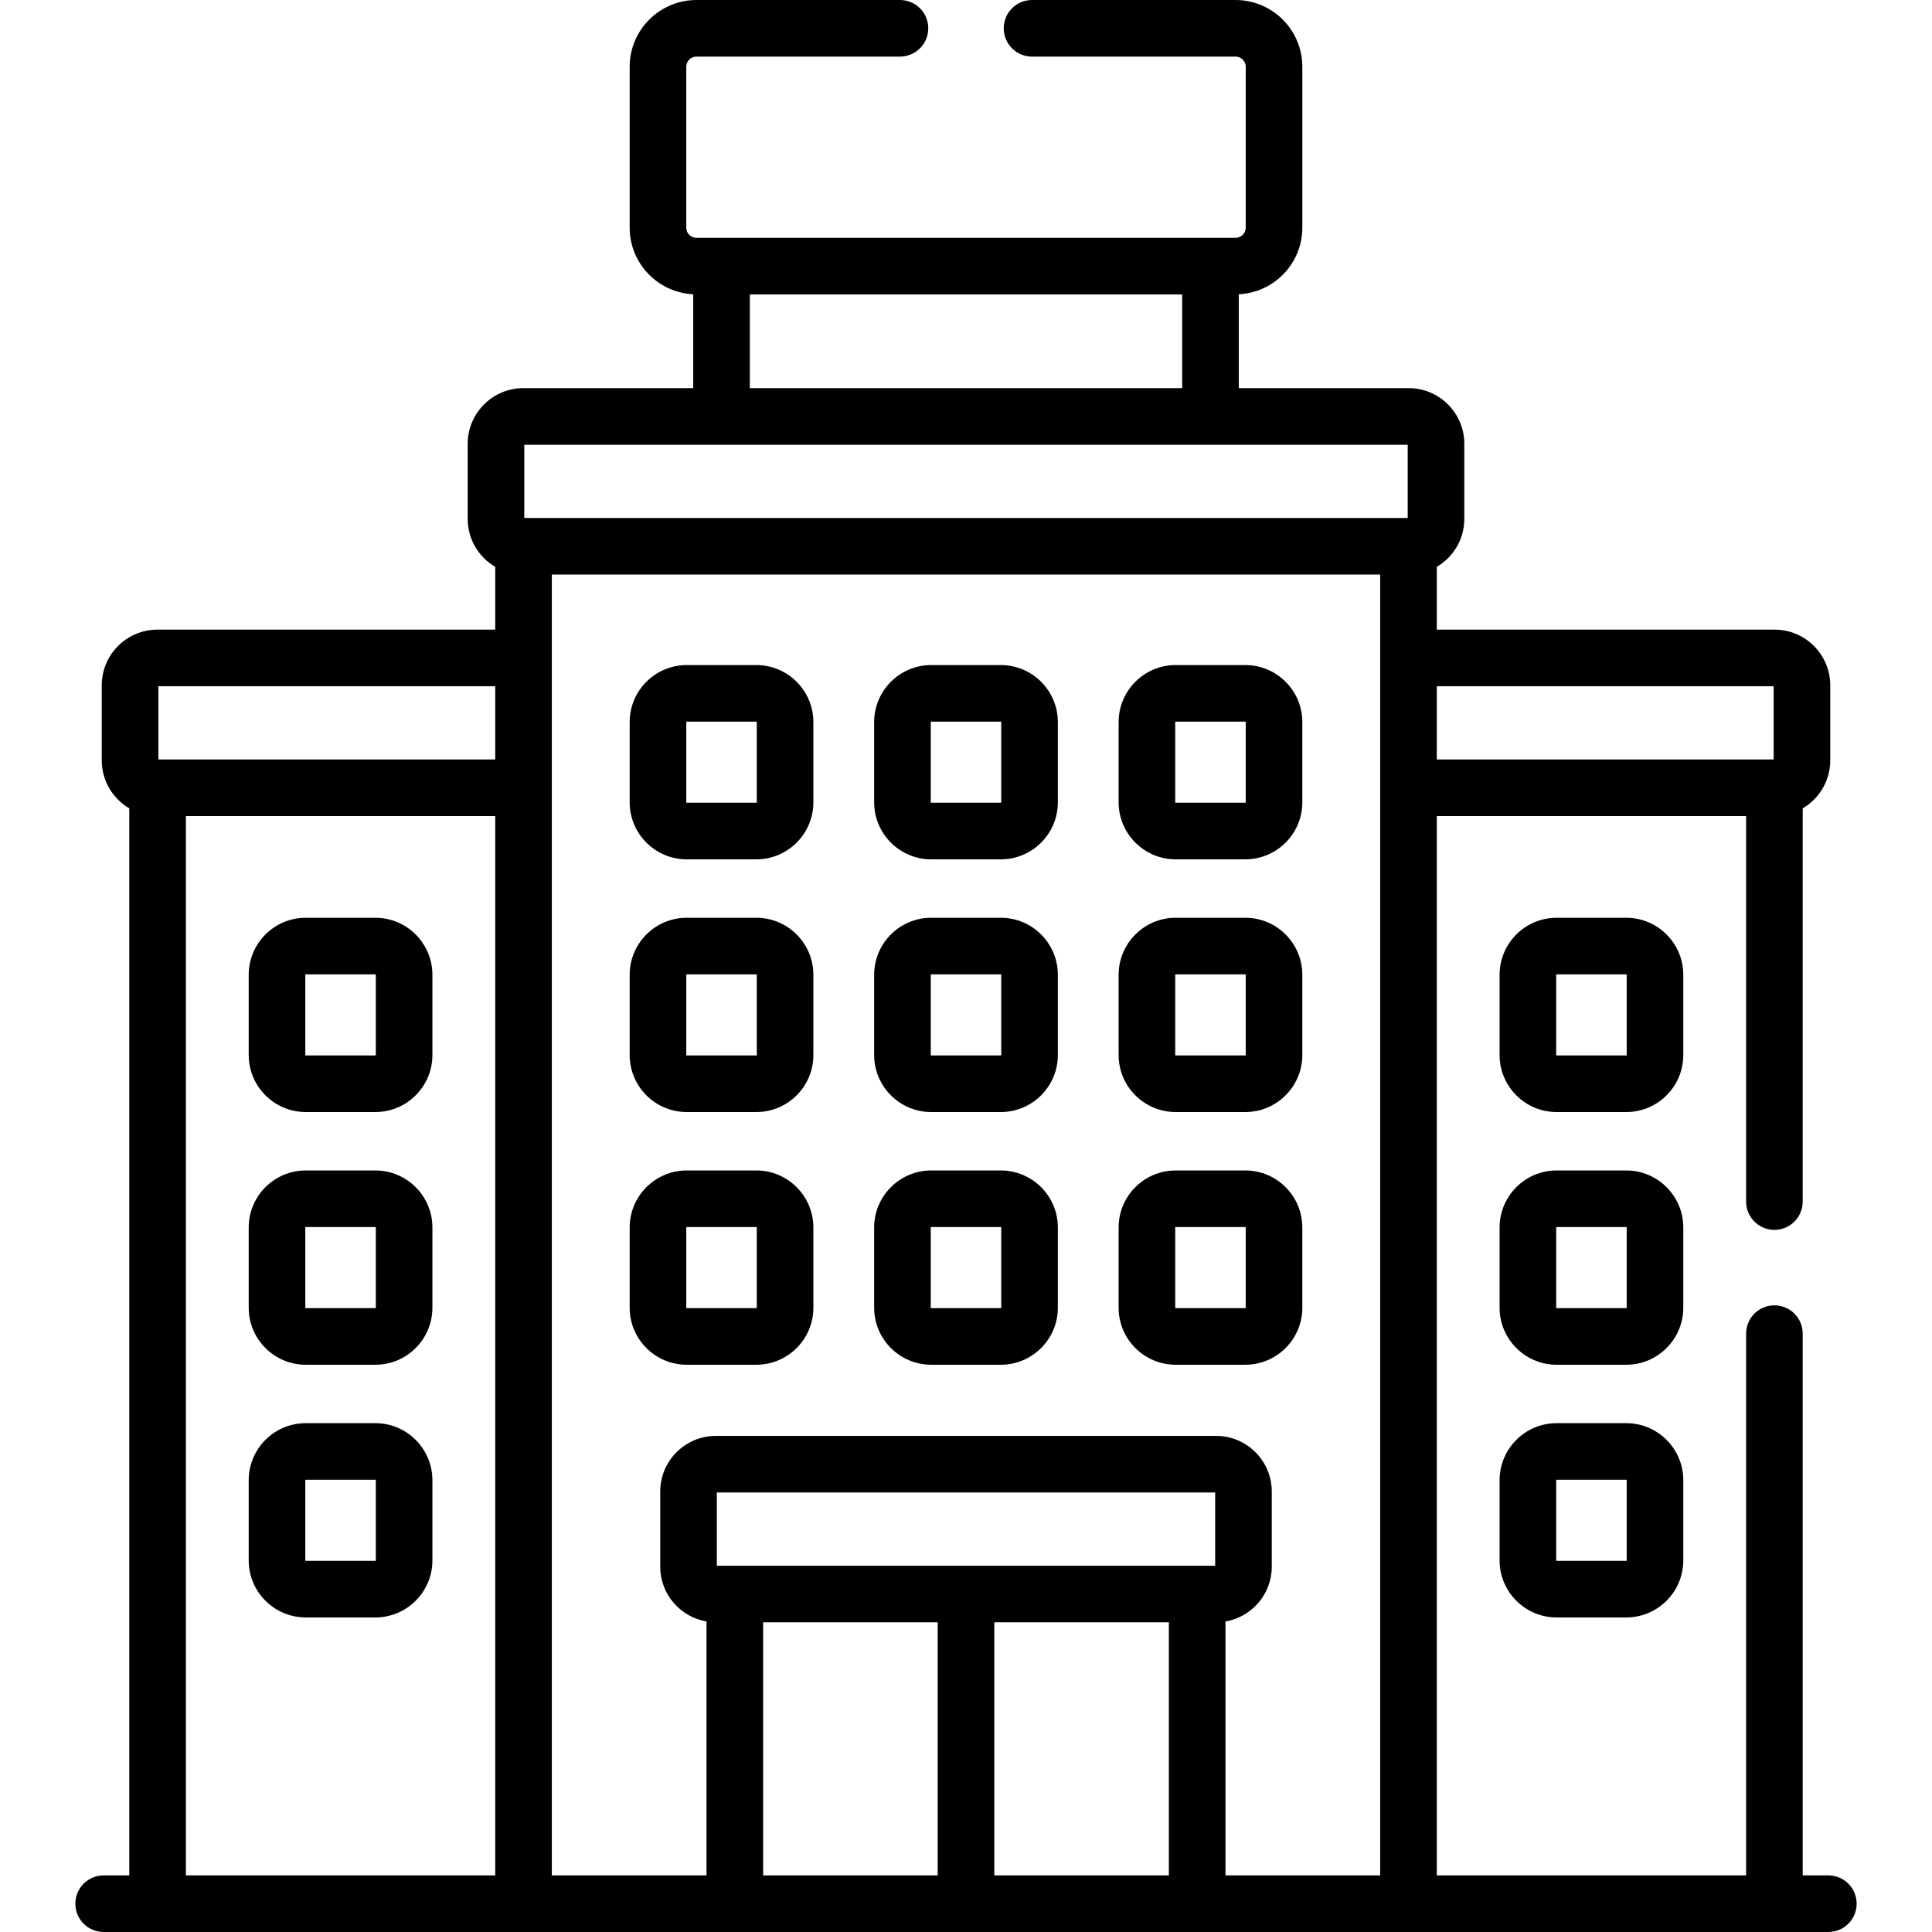 <svg width="512" height="512" viewBox="0 0 512 512" fill="none" xmlns="http://www.w3.org/2000/svg">
<path d="M27.467 512H484.533C488.676 512 492.033 508.642 492.033 504.5C492.033 500.358 488.676 497 484.533 497H477.736V353.428C477.736 349.286 474.379 345.928 470.236 345.928C466.093 345.928 462.736 349.286 462.736 353.428V497H380.76V216.267H462.737V318.429C462.737 322.571 466.094 325.929 470.237 325.929C474.38 325.929 477.737 322.571 477.737 318.429V214.224C482.095 211.659 485.034 206.931 485.034 201.519V181.609C485.034 173.478 478.419 166.862 470.287 166.862H380.76V150.225C385.118 147.66 388.058 142.932 388.058 137.519V117.609C388.058 109.477 381.443 102.861 373.311 102.861H328.29V77.985C337.651 77.534 345.133 69.8 345.133 60.33V17.7C345.131 7.94 337.191 0 327.432 0H273.5C269.357 0 266 3.358 266 7.5C266 11.642 269.357 15 273.5 15H327.432C328.92 15 330.131 16.211 330.131 17.699V60.329C330.131 61.817 328.92 63.028 327.432 63.028H184.568C183.08 63.028 181.869 61.818 181.869 60.329V17.699C181.869 16.211 183.08 15 184.568 15H238.5C242.643 15 246 11.642 246 7.5C246 3.358 242.643 0 238.5 0H184.568C174.808 0 166.869 7.94 166.869 17.699V60.329C166.869 69.799 174.351 77.533 183.712 77.984V102.861H138.69C130.558 102.861 123.943 109.477 123.943 117.609V137.519C123.943 142.931 126.882 147.659 131.24 150.224V166.862H41.714C33.582 166.862 26.967 173.478 26.967 181.609V201.519C26.967 206.931 29.906 211.659 34.264 214.224V497H27.467C23.324 497 19.967 500.358 19.967 504.5C19.967 508.642 23.324 512 27.467 512ZM189.967 414.933V395.528H322.032V414.933C321.107 414.933 190.892 414.933 189.967 414.933ZM202.239 429.933H248.5V497H202.239V429.933ZM263.5 497V429.933H309.761V497H263.5ZM324.761 497V429.708C331.716 428.525 337.032 422.472 337.032 415.186V395.276C337.032 387.144 330.417 380.528 322.285 380.528H189.715C181.583 380.528 174.967 387.144 174.967 395.276V415.186C174.967 422.472 180.285 428.525 187.239 429.708V497H146.24C146.24 478.752 146.24 159.592 146.24 152.266H365.759V497H324.761ZM380.76 181.862H470.033V201.266H380.76V181.862ZM198.712 78.028H313.288V102.861H198.712V78.028ZM138.943 117.862H373.056V137.266H138.943V117.862ZM41.967 181.862H131.24V201.266H41.967V181.862ZM49.264 216.266H131.241V497H49.264V216.266Z" fill="black"/>
<path d="M200.439 176.248H181.983C173.649 176.248 166.869 183.028 166.869 191.362V212.621C166.869 220.955 173.649 227.735 181.983 227.735H200.439C208.773 227.735 215.553 220.955 215.553 212.621V191.362C215.554 183.028 208.773 176.248 200.439 176.248ZM200.554 212.621C200.554 212.683 200.503 212.735 200.44 212.735H181.984C181.921 212.735 181.87 212.684 181.87 212.621V191.362C181.87 191.3 181.921 191.248 181.984 191.248H200.44C200.503 191.248 200.554 191.299 200.554 191.362V212.621Z" fill="black"/>
<path d="M265.228 176.248H246.772C238.439 176.248 231.659 183.028 231.659 191.362V212.621C231.659 220.955 238.439 227.735 246.772 227.735H265.228C273.562 227.735 280.342 220.955 280.342 212.621V191.362C280.342 183.028 273.562 176.248 265.228 176.248ZM265.342 212.621C265.342 212.683 265.291 212.735 265.228 212.735H246.772C246.71 212.735 246.659 212.684 246.659 212.621V191.362C246.659 191.3 246.71 191.248 246.772 191.248H265.228C265.292 191.248 265.342 191.298 265.342 191.362V212.621Z" fill="black"/>
<path d="M330.017 176.248H311.56C303.227 176.248 296.447 183.028 296.447 191.362V212.621C296.447 220.955 303.227 227.735 311.56 227.735H330.017C338.35 227.735 345.13 220.955 345.13 212.621V191.362C345.13 183.028 338.35 176.248 330.017 176.248ZM330.13 212.621C330.13 212.683 330.079 212.735 330.017 212.735H311.56C311.498 212.735 311.447 212.684 311.447 212.621V191.362C311.447 191.3 311.498 191.248 311.56 191.248H330.017C330.079 191.248 330.13 191.299 330.13 191.362V212.621Z" fill="black"/>
<path d="M200.439 243.217H181.983C173.649 243.217 166.869 249.997 166.869 258.33V279.589C166.869 287.923 173.649 294.703 181.983 294.703H200.439C208.773 294.703 215.553 287.923 215.553 279.589V258.33C215.554 249.997 208.773 243.217 200.439 243.217ZM200.554 279.589C200.554 279.651 200.503 279.703 200.44 279.703H181.984C181.921 279.703 181.87 279.652 181.87 279.589V258.33C181.87 258.268 181.921 258.217 181.984 258.217H200.44C200.503 258.217 200.554 258.268 200.554 258.33V279.589Z" fill="black"/>
<path d="M265.228 243.217H246.772C238.439 243.217 231.659 249.997 231.659 258.33V279.589C231.659 287.923 238.439 294.703 246.772 294.703H265.228C273.562 294.703 280.342 287.923 280.342 279.589V258.33C280.342 249.997 273.562 243.217 265.228 243.217ZM265.342 279.589C265.342 279.653 265.292 279.703 265.228 279.703H246.772C246.71 279.703 246.659 279.652 246.659 279.589V258.33C246.659 258.268 246.71 258.217 246.772 258.217H265.228C265.291 258.217 265.342 258.268 265.342 258.33V279.589Z" fill="black"/>
<path d="M330.017 243.217H311.56C303.227 243.217 296.447 249.997 296.447 258.33V279.589C296.447 287.923 303.227 294.703 311.56 294.703H330.017C338.35 294.703 345.13 287.923 345.13 279.589V258.33C345.13 249.997 338.35 243.217 330.017 243.217ZM330.13 279.589C330.13 279.651 330.079 279.703 330.017 279.703H311.56C311.498 279.703 311.447 279.652 311.447 279.589V258.33C311.447 258.268 311.498 258.217 311.56 258.217H330.017C330.079 258.217 330.13 258.268 330.13 258.33V279.589Z" fill="black"/>
<path d="M200.439 310.185H181.983C173.649 310.185 166.869 316.965 166.869 325.299V346.558C166.869 354.892 173.649 361.672 181.983 361.672H200.439C208.773 361.672 215.553 354.892 215.553 346.558V325.299C215.554 316.965 208.773 310.185 200.439 310.185ZM200.554 346.558C200.554 346.62 200.503 346.672 200.44 346.672H181.984C181.921 346.672 181.87 346.621 181.87 346.558V325.299C181.87 325.237 181.921 325.185 181.984 325.185H200.44C200.503 325.185 200.554 325.236 200.554 325.299V346.558Z" fill="black"/>
<path d="M265.228 310.185H246.772C238.439 310.185 231.659 316.965 231.659 325.299V346.558C231.659 354.892 238.439 361.672 246.772 361.672H265.228C273.562 361.672 280.342 354.892 280.342 346.558V325.299C280.342 316.965 273.562 310.185 265.228 310.185ZM265.342 346.558C265.342 346.622 265.292 346.672 265.228 346.672H246.772C246.71 346.672 246.659 346.621 246.659 346.558V325.299C246.659 325.237 246.71 325.185 246.772 325.185H265.228C265.292 325.185 265.342 325.235 265.342 325.299V346.558Z" fill="black"/>
<path d="M330.017 310.185H311.56C303.227 310.185 296.447 316.965 296.447 325.299V346.558C296.447 354.892 303.227 361.672 311.56 361.672H330.017C338.35 361.672 345.13 354.892 345.13 346.558V325.299C345.13 316.965 338.35 310.185 330.017 310.185ZM330.13 346.558C330.13 346.62 330.079 346.672 330.017 346.672H311.56C311.498 346.672 311.447 346.621 311.447 346.558V325.299C311.447 325.237 311.498 325.185 311.56 325.185H330.017C330.079 325.185 330.13 325.236 330.13 325.299V346.558Z" fill="black"/>
<path d="M446.09 258.33C446.09 249.997 439.31 243.217 430.976 243.217H412.52C404.186 243.217 397.406 249.997 397.406 258.33V279.589C397.406 287.923 404.186 294.703 412.52 294.703H430.976C439.31 294.703 446.09 287.923 446.09 279.589V258.33ZM431.09 279.589C431.09 279.651 431.039 279.703 430.976 279.703H412.52C412.457 279.703 412.406 279.652 412.406 279.589V258.33C412.406 258.268 412.457 258.217 412.52 258.217H430.976C431.039 258.217 431.09 258.268 431.09 258.33V279.589Z" fill="black"/>
<path d="M446.09 325.299C446.09 316.965 439.31 310.185 430.976 310.185H412.52C404.186 310.185 397.406 316.965 397.406 325.299V346.558C397.406 354.892 404.186 361.672 412.52 361.672H430.976C439.31 361.672 446.09 354.892 446.09 346.558V325.299ZM431.09 346.558C431.09 346.62 431.039 346.672 430.976 346.672H412.52C412.457 346.672 412.406 346.621 412.406 346.558V325.299C412.406 325.237 412.457 325.185 412.52 325.185H430.976C431.039 325.185 431.09 325.236 431.09 325.299V346.558Z" fill="black"/>
<path d="M430.976 377.153H412.52C404.186 377.153 397.406 383.933 397.406 392.267V413.526C397.406 421.86 404.186 428.64 412.52 428.64H430.976C439.31 428.64 446.09 421.86 446.09 413.526V392.267C446.09 383.933 439.31 377.153 430.976 377.153ZM431.09 413.526C431.09 413.588 431.039 413.64 430.976 413.64H412.52C412.457 413.64 412.406 413.589 412.406 413.526V392.267C412.406 392.205 412.457 392.153 412.52 392.153H430.976C431.039 392.153 431.09 392.204 431.09 392.267V413.526Z" fill="black"/>
<path d="M99.48 243.217H81.023C72.69 243.217 65.91 249.997 65.91 258.33V279.589C65.91 287.923 72.69 294.703 81.023 294.703H99.48C107.813 294.703 114.593 287.923 114.593 279.589V258.33C114.594 249.997 107.813 243.217 99.48 243.217ZM99.594 279.589C99.594 279.651 99.543 279.703 99.481 279.703H81.023C80.961 279.703 80.91 279.652 80.91 279.589V258.33C80.91 258.268 80.961 258.217 81.023 258.217H99.48C99.542 258.217 99.593 258.268 99.593 258.33L99.594 279.589Z" fill="black"/>
<path d="M99.48 310.185H81.023C72.69 310.185 65.91 316.965 65.91 325.299V346.558C65.91 354.892 72.69 361.672 81.023 361.672H99.48C107.813 361.672 114.593 354.892 114.593 346.558V325.299C114.594 316.965 107.813 310.185 99.48 310.185ZM99.594 346.558C99.594 346.62 99.543 346.672 99.481 346.672H81.023C80.961 346.672 80.91 346.621 80.91 346.558V325.299C80.91 325.237 80.961 325.185 81.023 325.185H99.48C99.542 325.185 99.593 325.236 99.593 325.299L99.594 346.558Z" fill="black"/>
<path d="M99.48 377.153H81.023C72.69 377.153 65.91 383.933 65.91 392.267V413.526C65.91 421.86 72.69 428.64 81.023 428.64H99.48C107.813 428.64 114.593 421.86 114.593 413.526V392.267C114.594 383.933 107.813 377.153 99.48 377.153ZM99.594 413.526C99.594 413.588 99.543 413.64 99.481 413.64H81.023C80.961 413.64 80.91 413.589 80.91 413.526V392.267C80.91 392.205 80.961 392.153 81.023 392.153H99.48C99.542 392.153 99.593 392.204 99.593 392.267L99.594 413.526Z" fill="black"/>
</svg>
